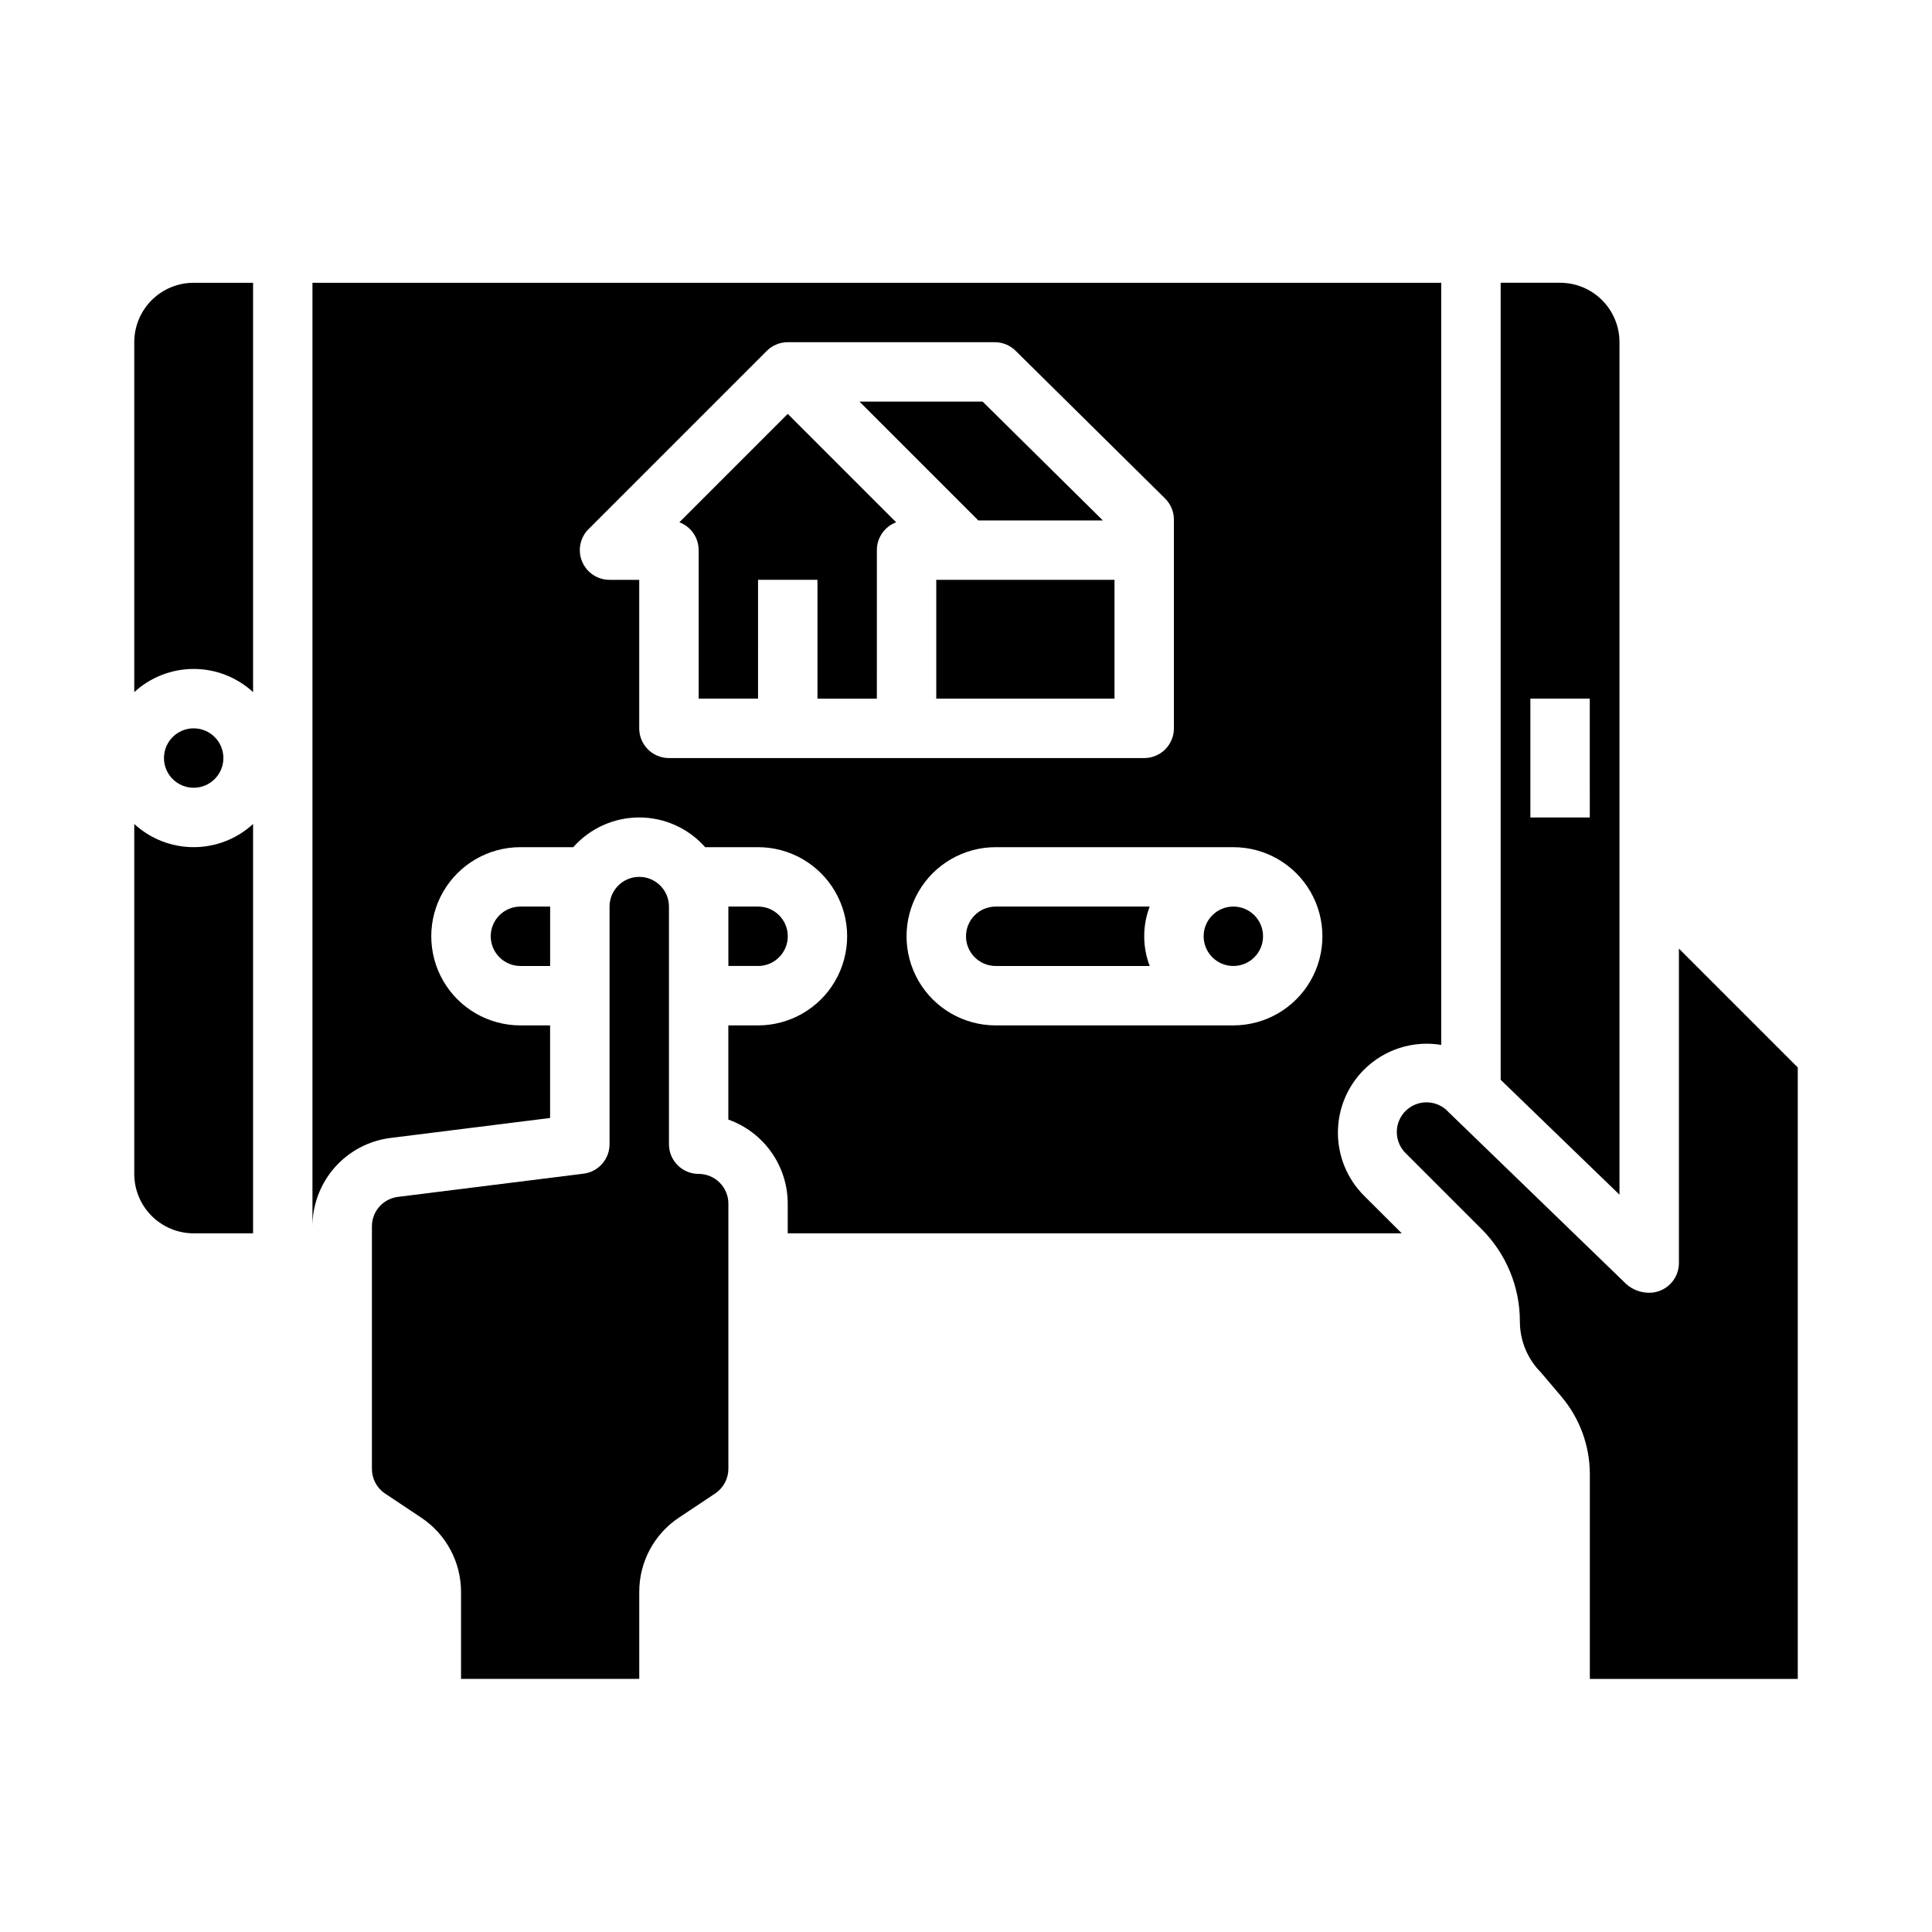 <?xml version="1.0" encoding="UTF-8"?>
<!-- Uploaded to: ICON Repo, www.svgrepo.com, Generator: ICON Repo Mixer Tools -->
<svg fill="#000000" width="800px" height="800px" version="1.1" viewBox="144 144 512 512" xmlns="http://www.w3.org/2000/svg">
 <g>
  <path d="m392.12 297.66v31.484h47.234v-31.484z"/>
  <path d="m329.15 455.1c-4.348 0-7.871-3.523-7.871-7.871v-62.977c0-4.348-3.523-7.871-7.871-7.871s-7.871 3.523-7.871 7.871v62.977c-0.004 3.969-2.957 7.316-6.898 7.809l-49.184 6.148c-3.941 0.492-6.898 3.844-6.894 7.816v64.27c0 2.629 1.312 5.086 3.504 6.547l9.598 6.391-0.004 0.004c6.57 4.379 10.516 11.75 10.52 19.648v23.062h47.23v-23.062c-0.012-7.91 3.938-15.297 10.516-19.68l9.598-6.391v-0.004c2.18-1.453 3.492-3.898 3.504-6.516v-70.297c0-2.09-0.832-4.094-2.309-5.566-1.473-1.477-3.477-2.309-5.566-2.309z"/>
  <path d="m274.05 392.12c0 2.09 0.828 4.09 2.305 5.566 1.477 1.477 3.481 2.309 5.566 2.309h7.871v-15.746h-7.871c-4.348 0-7.871 3.523-7.871 7.871z"/>
  <path d="m179.58 234.69v92.73c4.293-3.949 9.91-6.141 15.742-6.141 5.836 0 11.453 2.191 15.746 6.141v-108.48h-15.746c-4.176 0-8.18 1.66-11.133 4.613-2.949 2.953-4.609 6.957-4.609 11.133z"/>
  <path d="m573.18 376.38v-141.7c0-4.176-1.66-8.18-4.613-11.133-2.953-2.953-6.957-4.613-11.133-4.613h-15.742v211.22l31.488 30.449zm-7.871-15.742-15.746-0.004v-31.488h15.742z"/>
  <path d="m436.27 281.92-31.859-31.488h-32.637l31.488 31.488z"/>
  <path d="m203.2 344.89c0 4.348-3.527 7.871-7.875 7.871-4.348 0-7.871-3.523-7.871-7.871 0-4.348 3.523-7.871 7.871-7.871 4.348 0 7.875 3.523 7.875 7.871"/>
  <path d="m179.58 362.37v92.73c0 4.176 1.66 8.18 4.609 11.133 2.953 2.953 6.957 4.613 11.133 4.613h15.746v-108.48c-4.293 3.949-9.91 6.141-15.746 6.141-5.832 0-11.449-2.191-15.742-6.141z"/>
  <path d="m352.77 392.12c0-2.086-0.828-4.09-2.305-5.566-1.477-1.477-3.481-2.305-5.566-2.305h-7.871v15.742h7.871v0.004c2.086 0 4.09-0.832 5.566-2.309 1.477-1.477 2.305-3.477 2.305-5.566z"/>
  <path d="m588.93 395.39v83.332c0 2.086-0.828 4.09-2.305 5.566-1.477 1.477-3.477 2.305-5.566 2.305-2.199 0.008-4.324-0.781-5.992-2.219l-47.191-45.656c-1.438-1.59-3.461-2.523-5.602-2.586-2.144-0.062-4.219 0.75-5.75 2.25-1.527 1.5-2.379 3.562-2.356 5.703 0.023 2.144 0.922 4.184 2.481 5.652l19.965 19.965c6.535 6.504 10.195 15.348 10.172 24.566 0.016 5.039 2.016 9.867 5.574 13.438l5.512 6.504h-0.004c4.812 5.734 7.449 12.98 7.457 20.465v54.254h55.105l-0.004-162.05z"/>
  <path d="m478.72 392.12c0 4.348-3.523 7.875-7.871 7.875s-7.871-3.527-7.871-7.875 3.523-7.871 7.871-7.871 7.871 3.523 7.871 7.871"/>
  <path d="m448.68 384.25h-40.809c-4.348 0-7.871 3.523-7.871 7.871s3.523 7.875 7.871 7.875h40.809c-1.934-5.07-1.934-10.676 0-15.746z"/>
  <path d="m505.48 427.47c5.367-5.359 12.984-7.801 20.465-6.559v-201.97h-299.14v250.06c0-5.754 2.102-11.312 5.914-15.629 3.809-4.316 9.062-7.09 14.773-7.805l42.289-5.289v-24.539h-7.871c-8.438 0-16.234-4.5-20.453-11.809-4.219-7.305-4.219-16.309 0-23.613 4.219-7.309 12.016-11.809 20.453-11.809h14.012c4.43-5.008 10.793-7.875 17.477-7.875s13.047 2.867 17.477 7.875h14.012c8.438 0 16.234 4.5 20.453 11.809 4.219 7.305 4.219 16.309 0 23.613-4.219 7.309-12.016 11.809-20.453 11.809h-7.871v24.961c4.602 1.637 8.582 4.652 11.402 8.641 2.816 3.988 4.336 8.75 4.34 13.633v7.871h162.73l-10.012-9.984c-4.43-4.426-6.914-10.434-6.914-16.695s2.484-12.266 6.914-16.695zm-152.72-82.578h-31.488c-4.348 0-7.871-3.523-7.871-7.871v-39.359h-7.871c-3.184-0.004-6.055-1.922-7.273-4.863-1.219-2.941-0.543-6.324 1.707-8.574l47.23-47.23v-0.004c1.477-1.477 3.481-2.305 5.566-2.305h54.875c2.066 0.004 4.043 0.82 5.512 2.273l39.59 39.125c1.504 1.477 2.356 3.496 2.359 5.606v55.332c0 2.086-0.828 4.09-2.305 5.566-1.477 1.477-3.477 2.305-5.566 2.305zm118.08 70.848h-62.977c-8.438 0-16.234-4.5-20.453-11.809-4.219-7.305-4.219-16.309 0-23.613 4.219-7.309 12.016-11.809 20.453-11.809h62.977c8.438 0 16.234 4.5 20.453 11.809 4.215 7.305 4.215 16.309 0 23.613-4.219 7.309-12.016 11.809-20.453 11.809z"/>
  <path d="m324.04 282.41c3.074 1.152 5.109 4.094 5.106 7.375v39.359h15.742l0.004-31.484h15.742v31.488h15.742l0.004-39.363c-0.004-3.281 2.035-6.223 5.109-7.375l-28.727-28.727z"/>
 </g>
</svg>